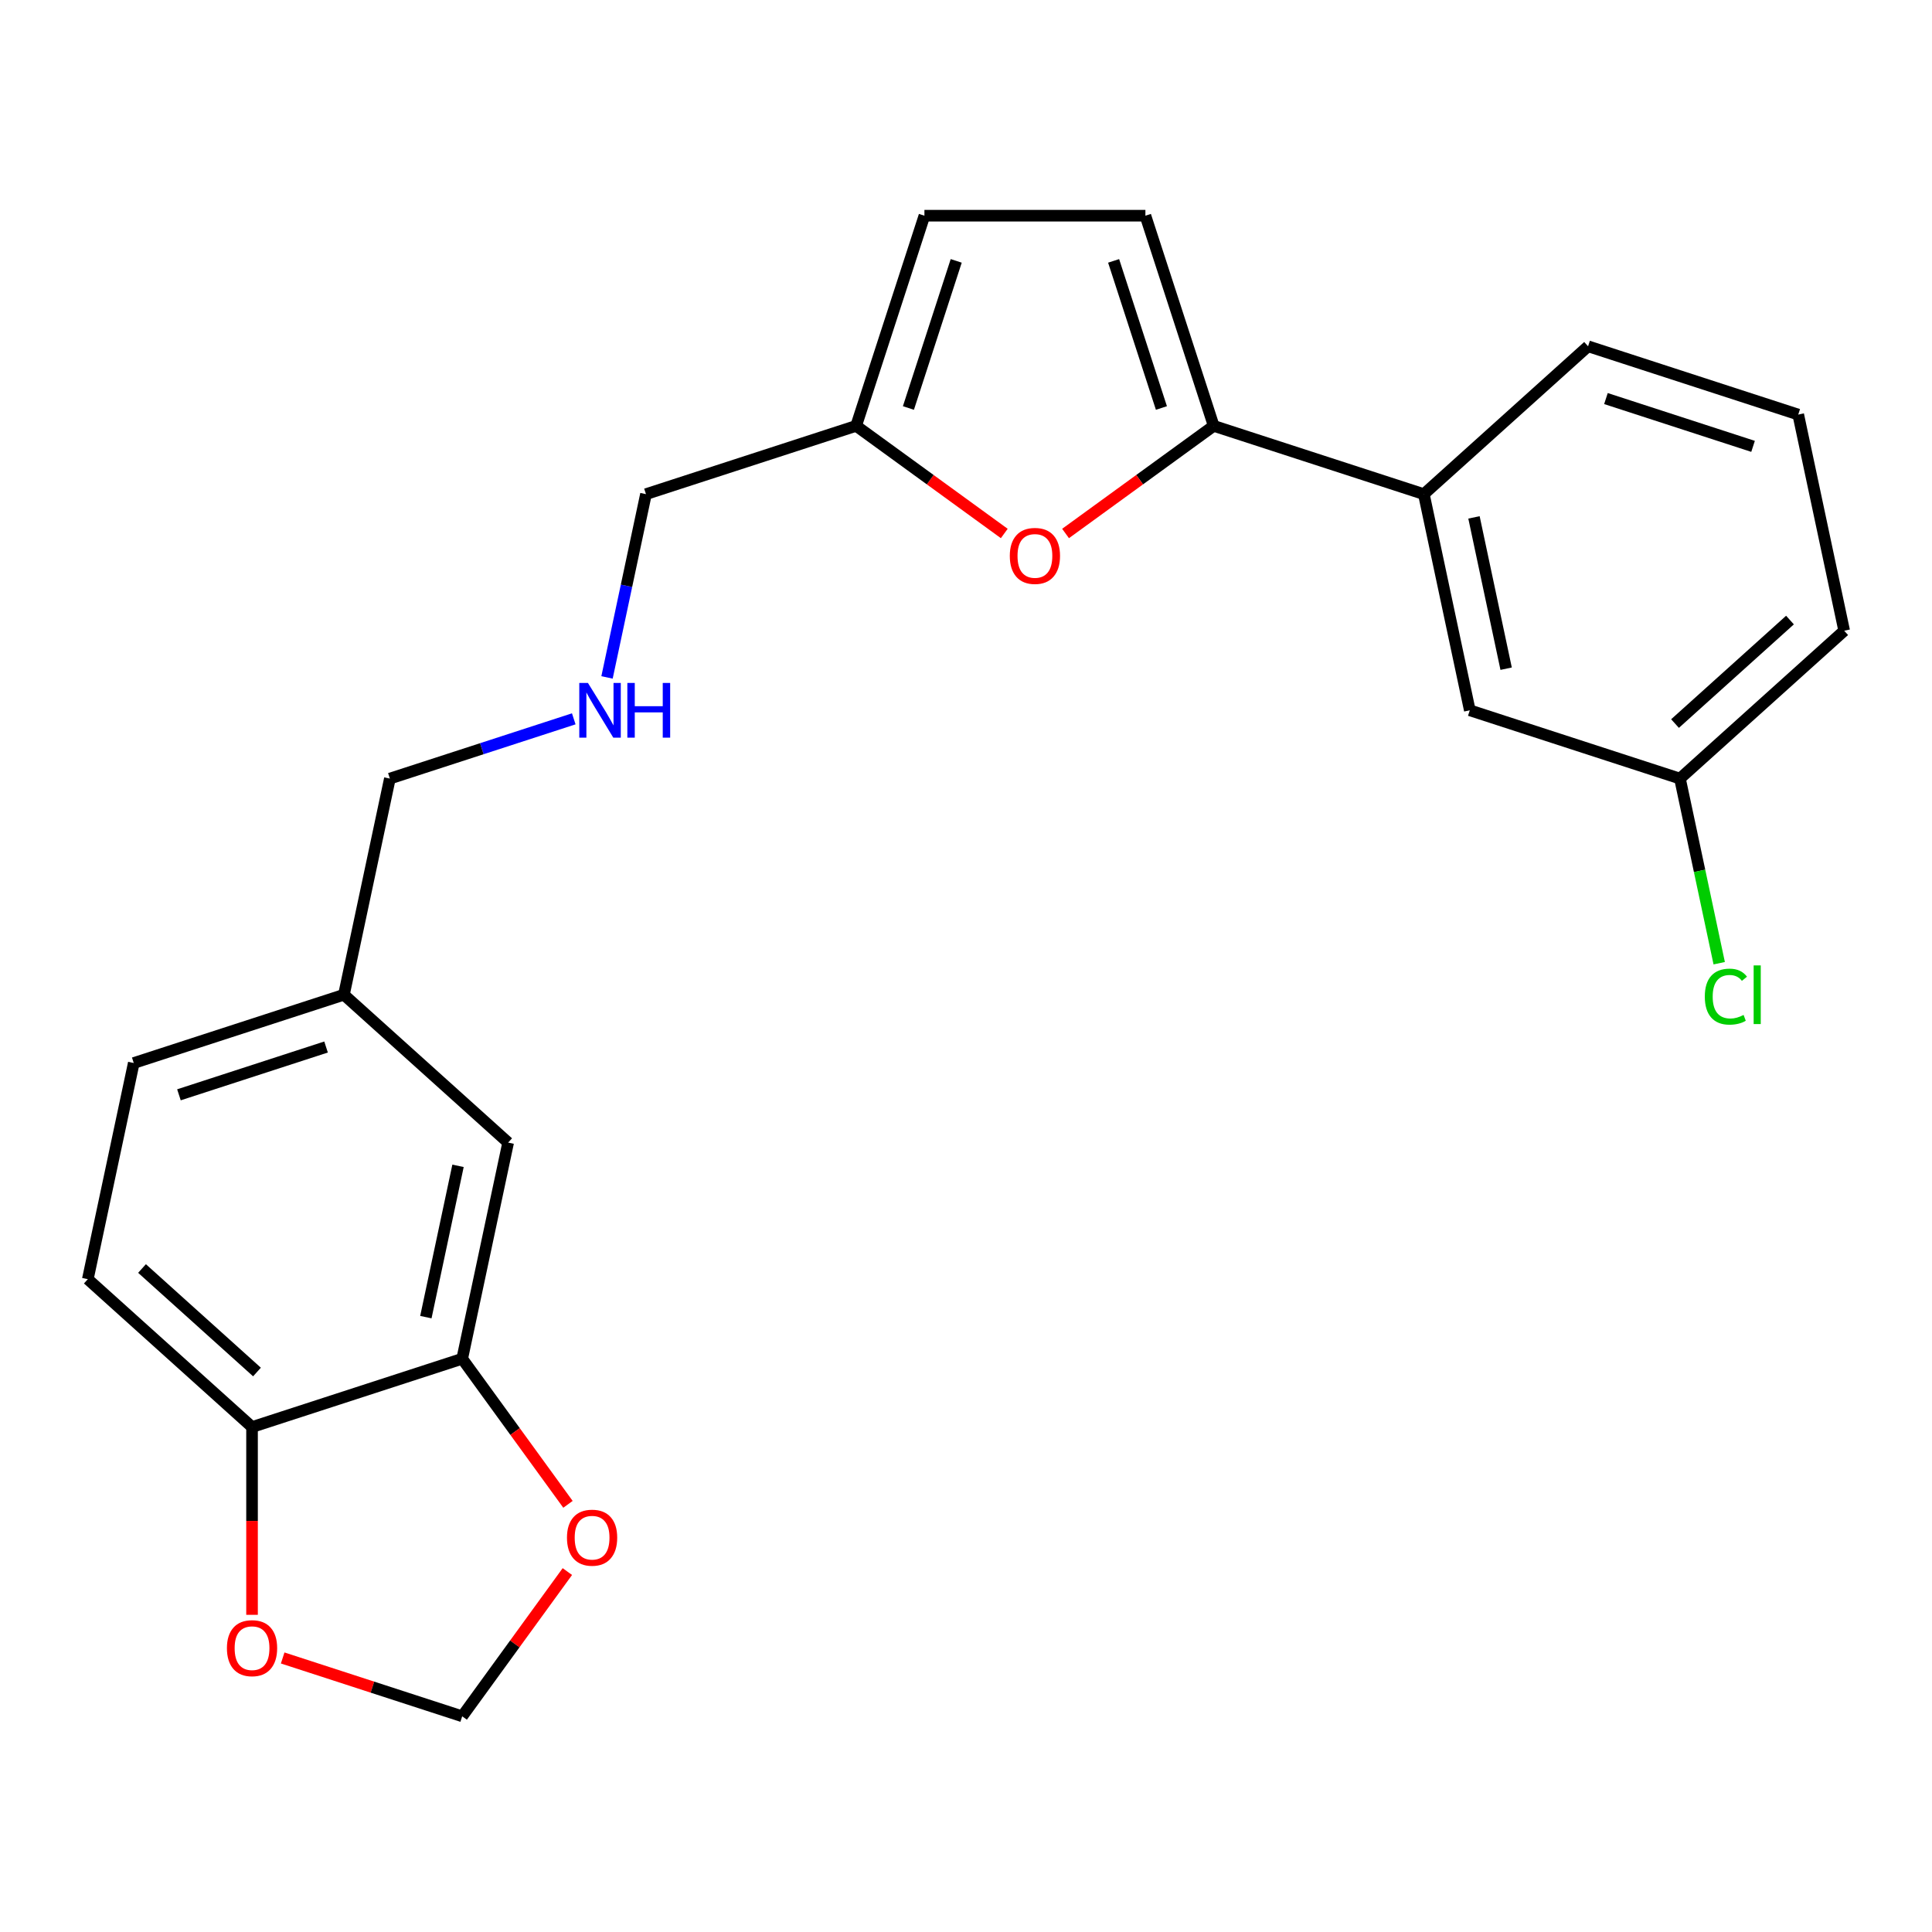 <?xml version='1.0' encoding='iso-8859-1'?>
<svg version='1.1' baseProfile='full'
              xmlns='http://www.w3.org/2000/svg'
                      xmlns:rdkit='http://www.rdkit.org/xml'
                      xmlns:xlink='http://www.w3.org/1999/xlink'
                  xml:space='preserve'
width='1000px' height='1000px' viewBox='0 0 1000 1000'>
<!-- END OF HEADER -->
<rect style='opacity:1.0;fill:#FFFFFF;stroke:none' width='1000' height='1000' x='0' y='0'> </rect>
<path class='bond-0' d='M 628.205,220.426 L 589.868,248.28' style='fill:none;fill-rule:evenodd;stroke:#000000;stroke-width:6px;stroke-linecap:butt;stroke-linejoin:miter;stroke-opacity:1' />
<path class='bond-0' d='M 589.868,248.28 L 551.53,276.133' style='fill:none;fill-rule:evenodd;stroke:#FF0000;stroke-width:6px;stroke-linecap:butt;stroke-linejoin:miter;stroke-opacity:1' />
<path class='bond-1' d='M 628.205,220.426 L 592.86,111.646' style='fill:none;fill-rule:evenodd;stroke:#000000;stroke-width:6px;stroke-linecap:butt;stroke-linejoin:miter;stroke-opacity:1' />
<path class='bond-1' d='M 601.147,211.178 L 576.406,135.032' style='fill:none;fill-rule:evenodd;stroke:#000000;stroke-width:6px;stroke-linecap:butt;stroke-linejoin:miter;stroke-opacity:1' />
<path class='bond-4' d='M 628.205,220.426 L 736.985,255.771' style='fill:none;fill-rule:evenodd;stroke:#000000;stroke-width:6px;stroke-linecap:butt;stroke-linejoin:miter;stroke-opacity:1' />
<path class='bond-3' d='M 519.811,276.133 L 481.474,248.28' style='fill:none;fill-rule:evenodd;stroke:#FF0000;stroke-width:6px;stroke-linecap:butt;stroke-linejoin:miter;stroke-opacity:1' />
<path class='bond-3' d='M 481.474,248.28 L 443.137,220.426' style='fill:none;fill-rule:evenodd;stroke:#000000;stroke-width:6px;stroke-linecap:butt;stroke-linejoin:miter;stroke-opacity:1' />
<path class='bond-5' d='M 592.86,111.646 L 478.482,111.646' style='fill:none;fill-rule:evenodd;stroke:#000000;stroke-width:6px;stroke-linecap:butt;stroke-linejoin:miter;stroke-opacity:1' />
<path class='bond-2' d='M 239.234,703.286 L 263.015,591.407' style='fill:none;fill-rule:evenodd;stroke:#000000;stroke-width:6px;stroke-linecap:butt;stroke-linejoin:miter;stroke-opacity:1' />
<path class='bond-2' d='M 220.426,681.748 L 237.072,603.433' style='fill:none;fill-rule:evenodd;stroke:#000000;stroke-width:6px;stroke-linecap:butt;stroke-linejoin:miter;stroke-opacity:1' />
<path class='bond-7' d='M 239.234,703.286 L 266.609,740.963' style='fill:none;fill-rule:evenodd;stroke:#000000;stroke-width:6px;stroke-linecap:butt;stroke-linejoin:miter;stroke-opacity:1' />
<path class='bond-7' d='M 266.609,740.963 L 293.983,778.641' style='fill:none;fill-rule:evenodd;stroke:#FF0000;stroke-width:6px;stroke-linecap:butt;stroke-linejoin:miter;stroke-opacity:1' />
<path class='bond-25' d='M 239.234,703.286 L 130.454,738.631' style='fill:none;fill-rule:evenodd;stroke:#000000;stroke-width:6px;stroke-linecap:butt;stroke-linejoin:miter;stroke-opacity:1' />
<path class='bond-18' d='M 443.137,220.426 L 334.357,255.771' style='fill:none;fill-rule:evenodd;stroke:#000000;stroke-width:6px;stroke-linecap:butt;stroke-linejoin:miter;stroke-opacity:1' />
<path class='bond-23' d='M 443.137,220.426 L 478.482,111.646' style='fill:none;fill-rule:evenodd;stroke:#000000;stroke-width:6px;stroke-linecap:butt;stroke-linejoin:miter;stroke-opacity:1' />
<path class='bond-23' d='M 470.195,211.178 L 494.936,135.032' style='fill:none;fill-rule:evenodd;stroke:#000000;stroke-width:6px;stroke-linecap:butt;stroke-linejoin:miter;stroke-opacity:1' />
<path class='bond-11' d='M 736.985,255.771 L 760.766,367.65' style='fill:none;fill-rule:evenodd;stroke:#000000;stroke-width:6px;stroke-linecap:butt;stroke-linejoin:miter;stroke-opacity:1' />
<path class='bond-11' d='M 762.928,267.797 L 779.574,346.112' style='fill:none;fill-rule:evenodd;stroke:#000000;stroke-width:6px;stroke-linecap:butt;stroke-linejoin:miter;stroke-opacity:1' />
<path class='bond-19' d='M 736.985,255.771 L 821.985,179.237' style='fill:none;fill-rule:evenodd;stroke:#000000;stroke-width:6px;stroke-linecap:butt;stroke-linejoin:miter;stroke-opacity:1' />
<path class='bond-6' d='M 130.454,738.631 L 45.455,662.097' style='fill:none;fill-rule:evenodd;stroke:#000000;stroke-width:6px;stroke-linecap:butt;stroke-linejoin:miter;stroke-opacity:1' />
<path class='bond-6' d='M 133.011,710.151 L 73.511,656.577' style='fill:none;fill-rule:evenodd;stroke:#000000;stroke-width:6px;stroke-linecap:butt;stroke-linejoin:miter;stroke-opacity:1' />
<path class='bond-8' d='M 130.454,738.631 L 130.454,787.23' style='fill:none;fill-rule:evenodd;stroke:#000000;stroke-width:6px;stroke-linecap:butt;stroke-linejoin:miter;stroke-opacity:1' />
<path class='bond-8' d='M 130.454,787.23 L 130.454,835.83' style='fill:none;fill-rule:evenodd;stroke:#FF0000;stroke-width:6px;stroke-linecap:butt;stroke-linejoin:miter;stroke-opacity:1' />
<path class='bond-9' d='M 293.663,813.44 L 266.449,850.897' style='fill:none;fill-rule:evenodd;stroke:#FF0000;stroke-width:6px;stroke-linecap:butt;stroke-linejoin:miter;stroke-opacity:1' />
<path class='bond-9' d='M 266.449,850.897 L 239.234,888.354' style='fill:none;fill-rule:evenodd;stroke:#000000;stroke-width:6px;stroke-linecap:butt;stroke-linejoin:miter;stroke-opacity:1' />
<path class='bond-26' d='M 146.314,858.162 L 192.774,873.258' style='fill:none;fill-rule:evenodd;stroke:#FF0000;stroke-width:6px;stroke-linecap:butt;stroke-linejoin:miter;stroke-opacity:1' />
<path class='bond-26' d='M 192.774,873.258 L 239.234,888.354' style='fill:none;fill-rule:evenodd;stroke:#000000;stroke-width:6px;stroke-linecap:butt;stroke-linejoin:miter;stroke-opacity:1' />
<path class='bond-10' d='M 263.015,591.407 L 178.015,514.873' style='fill:none;fill-rule:evenodd;stroke:#000000;stroke-width:6px;stroke-linecap:butt;stroke-linejoin:miter;stroke-opacity:1' />
<path class='bond-14' d='M 760.766,367.65 L 869.546,402.995' style='fill:none;fill-rule:evenodd;stroke:#000000;stroke-width:6px;stroke-linecap:butt;stroke-linejoin:miter;stroke-opacity:1' />
<path class='bond-12' d='M 45.455,662.097 L 69.235,550.218' style='fill:none;fill-rule:evenodd;stroke:#000000;stroke-width:6px;stroke-linecap:butt;stroke-linejoin:miter;stroke-opacity:1' />
<path class='bond-13' d='M 314.194,350.63 L 324.275,303.201' style='fill:none;fill-rule:evenodd;stroke:#0000FF;stroke-width:6px;stroke-linecap:butt;stroke-linejoin:miter;stroke-opacity:1' />
<path class='bond-13' d='M 324.275,303.201 L 334.357,255.771' style='fill:none;fill-rule:evenodd;stroke:#000000;stroke-width:6px;stroke-linecap:butt;stroke-linejoin:miter;stroke-opacity:1' />
<path class='bond-20' d='M 296.977,372.068 L 249.386,387.531' style='fill:none;fill-rule:evenodd;stroke:#0000FF;stroke-width:6px;stroke-linecap:butt;stroke-linejoin:miter;stroke-opacity:1' />
<path class='bond-20' d='M 249.386,387.531 L 201.796,402.995' style='fill:none;fill-rule:evenodd;stroke:#000000;stroke-width:6px;stroke-linecap:butt;stroke-linejoin:miter;stroke-opacity:1' />
<path class='bond-17' d='M 869.546,402.995 L 879.702,450.774' style='fill:none;fill-rule:evenodd;stroke:#000000;stroke-width:6px;stroke-linecap:butt;stroke-linejoin:miter;stroke-opacity:1' />
<path class='bond-17' d='M 879.702,450.774 L 889.858,498.554' style='fill:none;fill-rule:evenodd;stroke:#00CC00;stroke-width:6px;stroke-linecap:butt;stroke-linejoin:miter;stroke-opacity:1' />
<path class='bond-24' d='M 869.546,402.995 L 954.545,326.461' style='fill:none;fill-rule:evenodd;stroke:#000000;stroke-width:6px;stroke-linecap:butt;stroke-linejoin:miter;stroke-opacity:1' />
<path class='bond-24' d='M 866.989,374.515 L 926.489,320.941' style='fill:none;fill-rule:evenodd;stroke:#000000;stroke-width:6px;stroke-linecap:butt;stroke-linejoin:miter;stroke-opacity:1' />
<path class='bond-15' d='M 178.015,514.873 L 201.796,402.995' style='fill:none;fill-rule:evenodd;stroke:#000000;stroke-width:6px;stroke-linecap:butt;stroke-linejoin:miter;stroke-opacity:1' />
<path class='bond-16' d='M 178.015,514.873 L 69.235,550.218' style='fill:none;fill-rule:evenodd;stroke:#000000;stroke-width:6px;stroke-linecap:butt;stroke-linejoin:miter;stroke-opacity:1' />
<path class='bond-16' d='M 168.767,541.931 L 92.621,566.673' style='fill:none;fill-rule:evenodd;stroke:#000000;stroke-width:6px;stroke-linecap:butt;stroke-linejoin:miter;stroke-opacity:1' />
<path class='bond-21' d='M 821.985,179.237 L 930.765,214.582' style='fill:none;fill-rule:evenodd;stroke:#000000;stroke-width:6px;stroke-linecap:butt;stroke-linejoin:miter;stroke-opacity:1' />
<path class='bond-21' d='M 831.233,206.295 L 907.379,231.036' style='fill:none;fill-rule:evenodd;stroke:#000000;stroke-width:6px;stroke-linecap:butt;stroke-linejoin:miter;stroke-opacity:1' />
<path class='bond-22' d='M 930.765,214.582 L 954.545,326.461' style='fill:none;fill-rule:evenodd;stroke:#000000;stroke-width:6px;stroke-linecap:butt;stroke-linejoin:miter;stroke-opacity:1' />
<path  class='atom-1' d='M 522.671 287.736
Q 522.671 280.936, 526.031 277.136
Q 529.391 273.336, 535.671 273.336
Q 541.951 273.336, 545.311 277.136
Q 548.671 280.936, 548.671 287.736
Q 548.671 294.616, 545.271 298.536
Q 541.871 302.416, 535.671 302.416
Q 529.431 302.416, 526.031 298.536
Q 522.671 294.656, 522.671 287.736
M 535.671 299.216
Q 539.991 299.216, 542.311 296.336
Q 544.671 293.416, 544.671 287.736
Q 544.671 282.176, 542.311 279.376
Q 539.991 276.536, 535.671 276.536
Q 531.351 276.536, 528.991 279.336
Q 526.671 282.136, 526.671 287.736
Q 526.671 293.456, 528.991 296.336
Q 531.351 299.216, 535.671 299.216
' fill='#FF0000'/>
<path  class='atom-8' d='M 293.464 795.9
Q 293.464 789.1, 296.824 785.3
Q 300.184 781.5, 306.464 781.5
Q 312.744 781.5, 316.104 785.3
Q 319.464 789.1, 319.464 795.9
Q 319.464 802.78, 316.064 806.7
Q 312.664 810.58, 306.464 810.58
Q 300.224 810.58, 296.824 806.7
Q 293.464 802.82, 293.464 795.9
M 306.464 807.38
Q 310.784 807.38, 313.104 804.5
Q 315.464 801.58, 315.464 795.9
Q 315.464 790.34, 313.104 787.54
Q 310.784 784.7, 306.464 784.7
Q 302.144 784.7, 299.784 787.5
Q 297.464 790.3, 297.464 795.9
Q 297.464 801.62, 299.784 804.5
Q 302.144 807.38, 306.464 807.38
' fill='#FF0000'/>
<path  class='atom-9' d='M 117.454 853.089
Q 117.454 846.289, 120.814 842.489
Q 124.174 838.689, 130.454 838.689
Q 136.734 838.689, 140.094 842.489
Q 143.454 846.289, 143.454 853.089
Q 143.454 859.969, 140.054 863.889
Q 136.654 867.769, 130.454 867.769
Q 124.214 867.769, 120.814 863.889
Q 117.454 860.009, 117.454 853.089
M 130.454 864.569
Q 134.774 864.569, 137.094 861.689
Q 139.454 858.769, 139.454 853.089
Q 139.454 847.529, 137.094 844.729
Q 134.774 841.889, 130.454 841.889
Q 126.134 841.889, 123.774 844.689
Q 121.454 847.489, 121.454 853.089
Q 121.454 858.809, 123.774 861.689
Q 126.134 864.569, 130.454 864.569
' fill='#FF0000'/>
<path  class='atom-14' d='M 304.316 353.49
L 313.596 368.49
Q 314.516 369.97, 315.996 372.65
Q 317.476 375.33, 317.556 375.49
L 317.556 353.49
L 321.316 353.49
L 321.316 381.81
L 317.436 381.81
L 307.476 365.41
Q 306.316 363.49, 305.076 361.29
Q 303.876 359.09, 303.516 358.41
L 303.516 381.81
L 299.836 381.81
L 299.836 353.49
L 304.316 353.49
' fill='#0000FF'/>
<path  class='atom-14' d='M 324.716 353.49
L 328.556 353.49
L 328.556 365.53
L 343.036 365.53
L 343.036 353.49
L 346.876 353.49
L 346.876 381.81
L 343.036 381.81
L 343.036 368.73
L 328.556 368.73
L 328.556 381.81
L 324.716 381.81
L 324.716 353.49
' fill='#0000FF'/>
<path  class='atom-18' d='M 882.406 515.853
Q 882.406 508.813, 885.686 505.133
Q 889.006 501.413, 895.286 501.413
Q 901.126 501.413, 904.246 505.533
L 901.606 507.693
Q 899.326 504.693, 895.286 504.693
Q 891.006 504.693, 888.726 507.573
Q 886.486 510.413, 886.486 515.853
Q 886.486 521.453, 888.806 524.333
Q 891.166 527.213, 895.726 527.213
Q 898.846 527.213, 902.486 525.333
L 903.606 528.333
Q 902.126 529.293, 899.886 529.853
Q 897.646 530.413, 895.166 530.413
Q 889.006 530.413, 885.686 526.653
Q 882.406 522.893, 882.406 515.853
' fill='#00CC00'/>
<path  class='atom-18' d='M 907.686 499.693
L 911.366 499.693
L 911.366 530.053
L 907.686 530.053
L 907.686 499.693
' fill='#00CC00'/>
</svg>
